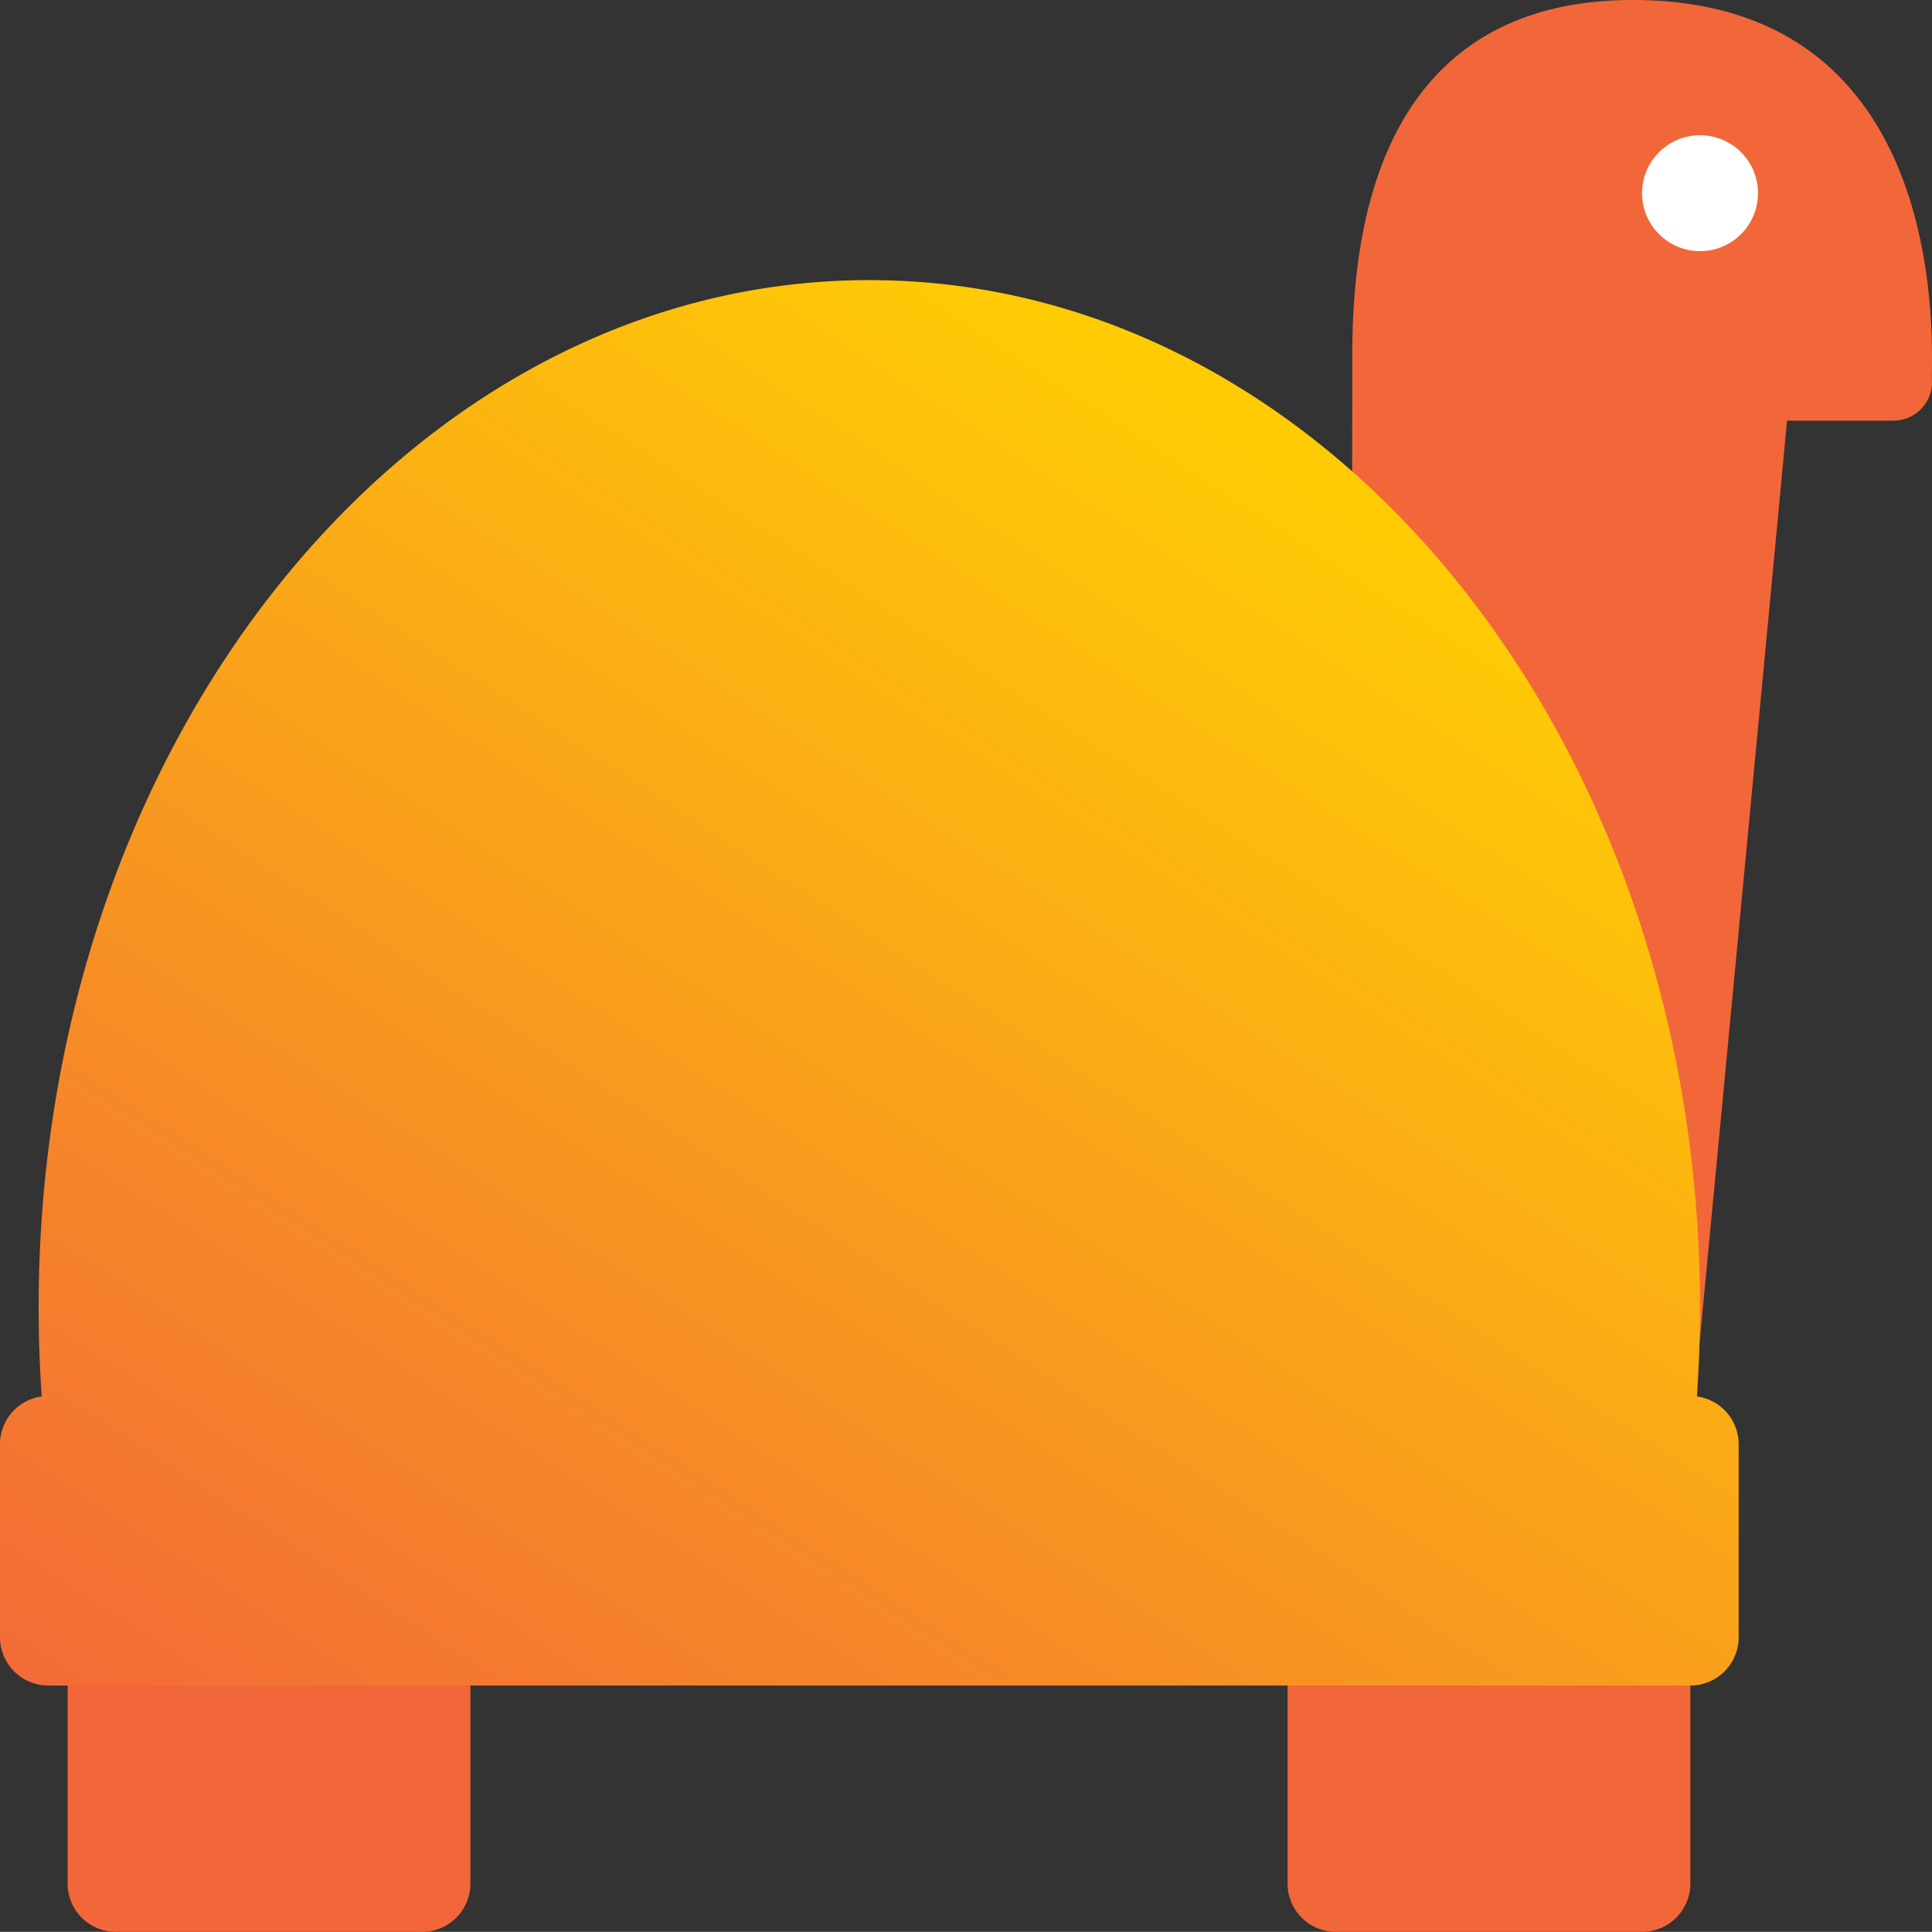 <svg xmlns="http://www.w3.org/2000/svg" xmlns:xlink="http://www.w3.org/1999/xlink" width="200.016" height="200" viewBox="0 0 200.016 200"><rect x="0" y="0" width="200.016" height="200" fill="#333333" stroke="none"/><defs><style>.a{fill:#f26739;}.b{fill:url(#a);}.c{fill:#fff;}</style><linearGradient id="a" x1="0.135" y1="1.147" x2="0.865" y2="0.243" gradientUnits="objectBoundingBox"><stop offset="0" stop-color="#f26739"/><stop offset="1" stop-color="#ffcb05"/></linearGradient></defs><g transform="translate(0 0)"><path class="a" d="M43.7,200H12a5,5,0,0,1-5-5V162a5,5,0,0,1,5-5H43.7a5,5,0,0,1,5,5v33a5,5,0,0,1-5,5ZM175,195V162a5,5,0,0,0-5-5H138.3a5,5,0,0,0-5,5v33a5,5,0,0,0,5,5H170A5,5,0,0,0,175,195ZM168.84,0C151.43.07,140,10.87,140,36.68c0,.32-.12,112.09,0,112.32h35S185,44,185,43.55h11.13A4,4,0,0,0,200,39.2C200,34.9,201.74-.13,168.84,0Z"/><path class="b" d="M175.68,144.57q.31-4.55.32-9.21C176,76.62,137.5,29,90,29S4,76.62,4,135.36q0,4.66.32,9.21A5,5,0,0,0,0,149.5v20a5,5,0,0,0,5,5H175a5,5,0,0,0,5-5v-20A5,5,0,0,0,175.68,144.57Z"/><circle class="c" cx="6" cy="6" r="6" transform="translate(170 14)"/></g></svg>